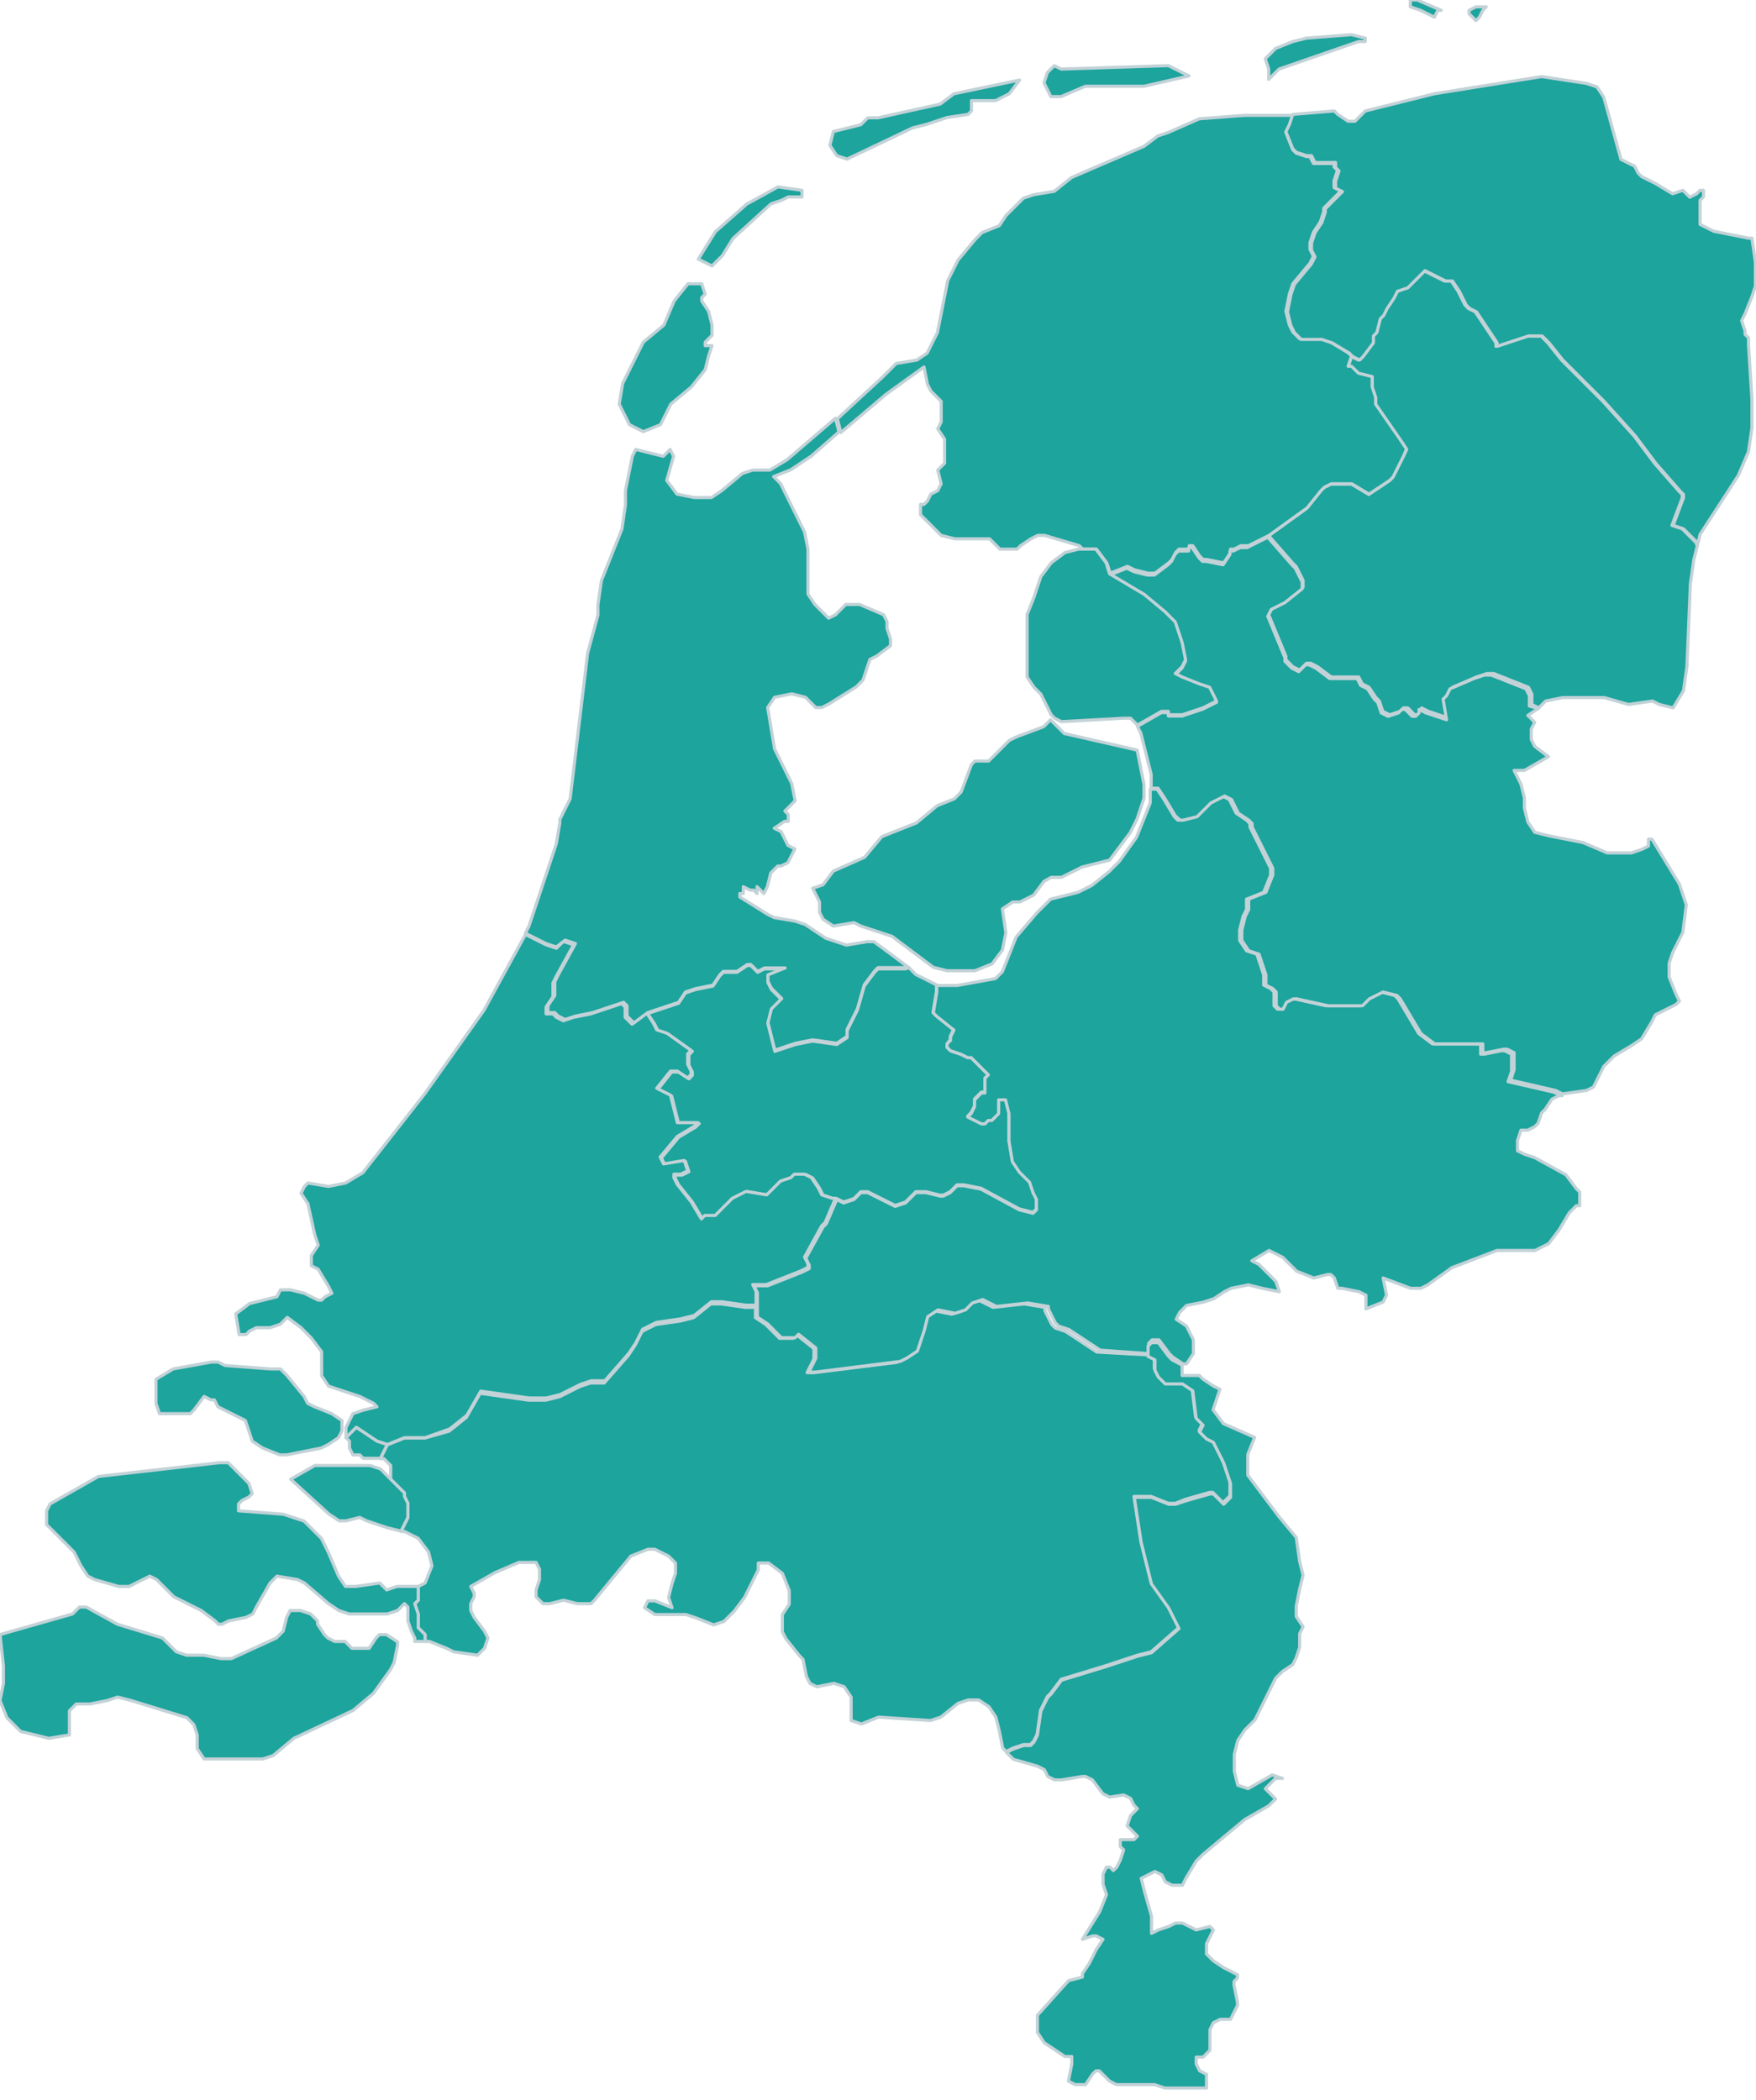 <?xml version="1.0" encoding="utf-8"?>
<!-- Generator: Adobe Illustrator 27.2.0, SVG Export Plug-In . SVG Version: 6.00 Build 0)  -->
<svg version="1.1" id="Laag_1" xmlns="http://www.w3.org/2000/svg" xmlns:xlink="http://www.w3.org/1999/xlink" x="0px" y="0px"
	 viewBox="0 0 561.8 671.9" style="enable-background:new 0 0 561.8 671.9;" xml:space="preserve">
<style type="text/css">
	.st0{fill:#1ca49d;stroke:#c2d2d7;stroke-linecap:round;stroke-linejoin:round;}
	.st1{fill:#1ca49d;stroke:#c2d2d7;stroke-linecap:round;stroke-linejoin:round;}
</style>
<path id="NLD99" class="st0" d="M473.3,5.5l-1.1,1.1L470,4.4V3.3l2.2-1.1h3.3l-1.1,1.1L473.3,5.5L473.3,5.5z"/>
<path id="NLD3483" class="st0" d="M367.1,433.5l2.2,1.1v3.3l1.1,2.2l2.2,2.2h5.5l3.3,2.2l1.1,8.8l2.2,2.2l-1.1,2.2l1.1,1.1l1.1,1.1
	l2.2,1.1l2.2,4.4l1.1,2.2l2.2,6.6v2.2v2.2l-2.2,2.2l-3.3-3.3H387l-7.7,2.2L376,481h-2.2l-5.5-2.2h-5.5l2.2,14.4l3.3,13.3l5.5,7.7
	l3.3,6.6l-8.8,7.7l-4.4,1.1l-10,3.3l-14.4,4.4l-3.3,4.4l-1.1,1.1l-2.2,4.4l-1.1,7.7l-1.1,2.2l-1.1,1.1h-1.1h-1.1l-3.3,1.1l-2.2,1.1
	l-1.1-1.1l-1.1-5.5l-1.1-4.4l-2.2-3.3l-3.3-2.2h-3.3l-3.3,1.1l-5.5,4.4l-3.3,1.1l-16.6-1.1l-5.5,2.2l-3.3-1.1V543l-2.2-3.3l-3.3-1.1
	l-5.5,1.1l-2.2-1.1l-1.1-2.2l-1.1-5.5l-1.1-1.1l-4.4-5.5l-1.1-2.2v-5.5l2.2-3.3v-4.4l-2.2-5.5l-4.4-3.3h-1.1h-2.2v2.2l-1.1,2.2
	l-1.1,2.2l-2.2,4.4l-3.3,4.4l-3.3,3.3l-3.3,1.1l-5.5-2.2l-3.3-1.1h-10l-3.3-2.2l1.1-2.2h2.2l5.5,2.2l-1.1-3.3l1.1-4.4l1.1-3.3v-3.3
	l-2.2-2.2l-2.2-1.1l-2.2-1.1h-2.2l-5.5,2.2L190.2,512l-1.1,1.1h-2.2h-2.2l-4.4-1.1l-4.4,1.1h-2.2l-2.2-2.2v-2.2l1.1-3.3v-3.3
	l-1.1-2.2h-1.1h-4.4l-7.7,3.3l-7.7,4.4l1.1,2.2v1.1l-1.1,2.2v2.2l1.1,2.2l3.3,4.4l1.1,2.2l-1.1,3.3l-2.2,2.2l-7.7-1.1l-2.2-1.1
	l-5.5-2.2H136v-2.2l-1.1-1.1l-1.1-1.1v-4.4l-1.1-3.3l1.1-1.1v-1.1v-3.3l2.2-1.1l2.2-5.5l-1.1-4.4l-3.3-4.4l-4.4-2.2h-1.1l2.2-4.4
	v-1.1V481l-1.1-2.2v-1.1l-4.4-4.4v-4.4l-2.2-2.2h-1.1l2.2-4.4l5.5-2.2h6.6l7.7-2.2l5.5-4.4l4.4-7.7l15.5,2.2h5.5l4.4-1.1l6.6-3.3
	l3.3-1.1h4.4l7.7-8.8l2.2-3.3l2.2-4.4l4.4-2.2l7.7-1.1l4.4-1.1l5.5-4.4h3.3l7.7,1.1h3.3v3.3l3.3,2.2l4.4,4.4h4.4l1.1-1.1l5.5,4.4
	v3.3l-2.2,4.4h2.2l26.5-3.3l2.2-1.1l3.3-2.2l1.1-3.3l1.1-3.3l1.1-4.4l3.3-2.2l5.5,1.1l3.3-1.1l2.2-2.2l3.3-1.1l2.2,1.1l2.2,1.1
	l10-1.1l6.6,1.1v1.1l2.2,4.4l1.1,1.1l3.3,1.1l10,6.6L367.1,433.5L367.1,433.5z"/>
<path id="NLD3484" class="st0" d="M290.8,309.6l2.2,2.2l6.6,3.3v2.2l-1.1,6.6l1.1,1.1l5.5,4.4l-1.1,2.2v1.1L303,334v1.1l1.1,1.1
	l3.3,1.1l2.2,1.1h1.1l2.2,2.2l1.1,1.1l2.2,2.2l-1.1,1.1v1.1v3.3h-1.1l-2.2,2.2v2.2l-1.1,2.2l-1.1,1.1l4.4,2.2h1.1l1.1-1.1h1.1
	l1.1-1.1l1.1-1.1v-2.2v-2.2h2.2l1.1,4.4v3.3v5.5l1.1,6.6l2.2,3.3l3.3,3.3l1.1,3.3l1.1,2.2v3.3l-1.1,1.1l-4.4-1.1l-12.2-6.6l-5.5-1.1
	h-2.2l-2.2,2.2l-2.2,1.1h-1.1l-4.4-1.1h-3.3l-3.3,3.3l-3.3,1.1l-8.8-4.4h-2.2l-2.2,2.2l-3.3,1.1l-2.2-1.1h-1.1l-3.3-1.1l-1.1-2.2
	l-2.2-3.3l-2.2-1.1h-1.1h-2.2l-1.1,1.1l-3.3,1.1l-1.1,1.1l-2.2,2.2l-1.1,1.1l-6.6-1.1l-4.4,2.2l-4.4,4.4l-1.1,1.1h-3.3l-1.1,1.1
	l-3.3-5.5l-4.4-5.5l-1.1-2.2V376h2.2l2.2-1.1l-1.1-3.3l-6.6,1.1l-1.1-2.2l5.5-6.6l5.5-3.3l1.1-1.1h-6.6l-2.2-8.8l-2.2-1.1l-2.2-1.1
	l4.4-5.5h2.2l3.3,2.2l1.1-1.1v-1.1l-1.1-2.2v-3.3l1.1-1.1l-7.7-5.5l-3.3-1.1l-1.1-2.2l-2.2-3.3l6.6-2.2l3.3-1.1l2.2-3.3l3.3-1.1
	l5.5-1.1l2.2-3.3l1.1-1.1h1.1h3.3l3.3-2.2h1.1l1.1,1.1l1.1,1.1l2.2-1.1h6.6l-5.5,2.2v1.1v1.1l1.1,2.2l1.1,1.1l1.1,1.1l1.1,1.1
	l-3.3,3.3l-1.1,4.4l1.1,4.4l1.1,4.4l3.3-1.1l3.3-1.1l5.5-1.1l7.7,1.1l3.3-2.2v-2.2l2.2-4.4l1.1-2.2l2.2-7.7l3.3-4.4l1.1-1.1h8.8
	L290.8,309.6L290.8,309.6z"/>
<path id="NLD3485" class="st0" d="M206.8,324l2.2,3.3l1.1,2.2l3.3,1.1l7.7,5.5l-1.1,1.1v3.3l1.1,2.2v1.1l-1.1,1.1l-3.3-2.2h-2.2
	l-4.4,5.5l2.2,1.1l2.2,1.1l2.2,8.8h6.6l-1.1,1.1l-5.5,3.3l-5.5,6.6l1.1,2.2l6.6-1.1l1.1,3.3l-2.2,1.1h-2.2v1.1l1.1,2.2l4.4,5.5
	l3.3,5.5l1.1-1.1h3.3l1.1-1.1l4.4-4.4l4.4-2.2l6.6,1.1l1.1-1.1l2.2-2.2l1.1-1.1l3.3-1.1l1.1-1.1h2.2h1.1l2.2,1.1l2.2,3.3l1.1,2.2
	l3.3,1.1h1.1l-3.3,7.7l-1.1,1.1l-5.5,10l1.1,2.2v1.1l-2.2,1.1l-11.1,4.4h-4.4l1.1,2.2v2.2v2.2h-3.3l-7.7-1.1h-3.3l-5.5,4.4l-4.4,1.1
	l-7.7,1.1l-4.4,2.2l-2.2,4.4l-2.2,3.3l-7.7,8.8h-4.4l-3.3,1.1l-6.6,3.3l-4.4,1.1h-5.5l-15.5-2.2l-4.4,7.7l-5.5,4.4L136,460h-6.6
	l-5.5,2.2l-3.3-1.1l-3.3-2.2l-3.3-2.2l-2.2,2.2l-1.1,1.1v-1.1v-2.2l1.1-2.2l1.1-2.2l3.3-1.1l4.4-1.1l-1.1-1.1l-4.4-2.2l-10-3.3
	l-2.2-3.3v-7.7l-3.3-4.4l-3.3-3.3l-4.4-3.3l-2.2,2.2l-3.3,1.1h-4.4l-2.2,1.1l-1.1,1.1h-2.2l-1.1-6.6l4.4-3.3l8.8-2.2l1.1-2.2h3.3
	l4.4,1.1l4.4,2.2h1.1l1.1-1.1l2.2-1.1l-1.1-2.2l-3.3-5.5l-2.2-1.1v-2.2v-1.1l2.2-3.3l-1.1-3.3l-2.2-10l-2.2-3.3l1.1-2.2l1.1-1.1
	l6.6,1.1l5.5-1.1l5.5-3.3l19.9-25.4l18.8-26.5l13.3-24.3l6.6,3.3l3.3,1.1l2.2-2.2l3.3,1.1l-5.5,10l-1.1,2.2v2.2v2.2l-2.2,3.3v2.2
	h2.2l1.1,1.1l2.2,1.1l3.3-1.1l5.5-1.1l3.3-1.1l6.6-2.2l1.1,1.1v3.3l1.1,1.1l1.1,1.1L206.8,324L206.8,324z"/>
<path id="NLD3486" class="st0" d="M290.8,309.6h-1.1h-8.8l-1.1,1.1l-3.3,4.4l-2.2,7.7l-1.1,2.2l-2.2,4.4v2.2l-3.3,2.2l-7.7-1.1
	l-5.5,1.1l-3.3,1.1l-3.3,1.1l-1.1-4.4l-1.1-4.4l1.1-4.4l3.3-3.3l-1.1-1.1l-1.1-1.1l-1.1-1.1l-1.1-2.2V313v-1.1l5.5-2.2h-6.6
	l-2.2,1.1l-1.1-1.1l-1.1-1.1h-1.1l-3.3,2.2h-3.3h-1.1l-1.1,1.1l-2.2,3.3l-5.5,1.1l-3.3,1.1l-2.2,3.3l-3.3,1.1l-6.6,2.2l-4.4,3.3
	l-1.1-1.1l-1.1-1.1v-3.3l-1.1-1.1l-6.6,2.2l-3.3,1.1l-5.5,1.1l-3.3,1.1l-2.2-1.1l-1.1-1.1h-2.2v-2.2l2.2-3.3v-2.2v-2.2l1.1-2.2
	l5.5-10l-3.3-1.1L178,303l-3.3-1.1l-6.6-3.3l1.1-2.2l8.8-26.5l1.1-6.6v-1.1l3.3-6.6L188,209l3.3-12.2v-3.3l1.1-7.7l6.6-16.6l1.1-7.7
	V157l1.1-5.5l1.1-5.5l1.1-2.2l8.8,2.2l2.2-2.2l1.1,2.2l-2.2,7.7l3.3,4.4l5.5,1.1h5.5l3.3-2.2l6.6-5.5l3.3-1.1h5.5l5.5-3.3l15.5-13.3
	l1.1,4.4l-8.8,7.7l-6.6,4.4l-5.5,2.2l2.2,2.2l7.7,15.5l1.1,5.5v14.4l2.2,3.3l1.1,1.1l2.2,2.2l1.1,1.1l2.2-1.1l2.2-2.2l1.1-1.1h2.2
	h2.2l7.7,3.3l1.1,2.2v2.2l1.1,3.3v2.2l-4.4,3.3l-2.2,1.1l-2.2,6.6l-2.2,2.2l-8.8,5.5l-2.2,1.1H261l-2.2-2.2l-1.1-1.1l-4.4-1.1
	l-5.5,1.1l-2.2,3.3l1.1,6.6l1.1,6.6l5.5,11.1l1.1,5.5l-3.3,3.3l1.1,1.1v2.2H251l-3.3,2.2l2.2,1.1l1.1,2.2l1.1,2.2l2.2,1.1l-1.1,2.2
	l-1.1,2.2l-2.2,1.1h-1.1l-2.2,2.2l-1.1,4.4l-1.1,2.2l-2.2-2.2v2.2l-1.1-1.1H240l-2.2-1.1v2.2h-1.1v1.1l8.8,5.5l2.2,1.1l6.6,1.1
	l3.3,1.1l6.6,4.4l3.3,1.1l3.3,1.1l6.6-1.1h2.2L290.8,309.6L290.8,309.6z M225.6,109.5v1.1h2.2l-1.1,3.3l-1.1,4.4l-4.4,5.5l-6.6,5.5
	l-3.3,6.6l-5.5,2.2l-4.4-2.2l-3.3-6.6l1.1-6.6l3.3-6.6l3.3-6.6l6.6-5.5l3.3-7.7l4.4-5.5h4.4l1.1,3.3l-1.1,1.1v1.1l2.2,3.3l1.1,4.4
	v3.3L225.6,109.5z"/>
<path id="NLD5147" class="st1" d="M-193.3,597.3L-193.3,597.3l-0.3-0.1V597l0.2-0.1l0.1,0.1v0.1V597.3z"/>
<path id="NLD5148" class="st1" d="M-189.6,599.3l-0.2,0.1h-0.3l-0.1-0.4l-0.1-0.4l0.2,0.1l0.1,0.2h0.2l0.2,0.2V599.3L-189.6,599.3z"
	/>
<path id="NLD5149" class="st1" d="M-259.4,673.7l-0.1,0.1h-0.1l-0.1-0.1l-0.3-0.6l-0.1-0.2v-0.3l0.1-0.4v-0.3l-0.1-0.2l-0.2-0.3
	l-0.2-0.2l-0.7-0.1l-0.3-0.1l-0.2-0.1l-0.1-0.3l0.2-0.2l-0.1-0.1v-0.2l0.1-0.1l0.2-0.1h0.1l0.2,0.1l0.3,0.4l0.1,0.1h0.3l0.8,0.4
	l0.4,0.1h0.1l0.2,0.2l0.1,0.1l-0.2,0.1l-0.1,0.1l0.1,0.7v0.3l-0.1,0.1h-0.3v0.1v0.1l0.1,0.4v0.1v0.1l-0.1,0.2V673.7L-259.4,673.7z"
	/>
<path id="NLD894" class="st1" d="M543,174.7l-1.1,4.4l-1.1,7.7l-1.1,26.5l-1.1,7.7l-3.3,5.5l-4.4-1.1l-2.2-1.1l-7.7,1.1l-7.7-2.2
	h-13.3l-5.5,1.1l-2.2,2.2l-2.2-1.1v-2.2v-1.1l-1.1-2.2l-11.1-4.4h-2.2l-3.3,1.1l-7.7,3.3l-1.1,2.2l-1.1,1.1l1.1,6.6l-6.6-2.2
	l-2.2-1.1v1.1l-1.1,1.1h-1.1l-1.1-1.1l-1.1-1.1H449l-1.1,1.1l-3.3,1.1l-2.2-1.1l-1.1-3.3l-1.1-1.1l-2.2-3.3l-2.2-1.1l-1.1-2.2h-1.1
	h-6.6h-1.1l-4.4-3.3l-2.2-1.1H418l-2.2,2.2l-2.2-1.1l-1.1-1.1l-1.1-1.1v-1.1l-5.5-13.3l1.1-2.2l4.4-2.2l5.5-4.4v-2.2l-1.1-2.2
	l-1.1-2.2l-1.1-1.1l-7.7-8.8l12.2-8.8l4.4-5.5l1.1-1.1l2.2-1.1h3.3h3.3l5.5,3.3l6.6-4.4l1.1-1.1l3.3-6.6l1.1-2.2l-2.2-3.3l-7.7-11.1
	v-2.2l-1.1-3.3v-1.1v-2.2l-4.4-1.1l-2.2-2.2h-1.1l1.1-3.3l2.2,1.1l1.1-1.1l3.3-4.4v-2.2l1.1-1.1l1.1-4.4l1.1-1.1l1.1-2.2l2.2-3.3
	l1.1-2.2l3.3-1.1l5.5-5.5l4.4,2.2l2.2,1.1h2.2l2.2,3.3l2.2,4.4l1.1,1.1l2.2,1.1l4.4,6.6l2.2,3.3v1.1l10-3.3h4.4l2.2,2.2l4.4,5.5
	l6.6,6.6l6.6,6.6l10,11.1l6.6,8.8l7.7,8.8l1.1,1.1v1.1l-3.3,8.8l3.3,1.1l1.1,1.1l3.3,3.3L543,174.7L543,174.7z"/>
<path id="NLD895" class="st0" d="M231.1,81.8l-3.3,3.3l-4.4-2.2l5.5-8.8l10-8.8l10-5.5l7.7,1.1V63h-4.4l-2.2,1.1l-3.3,1.1
	l-12.2,11.1L231.1,81.8L231.1,81.8z M432.4,113.9l-1.1,3.3h1.1l2.2,2.2l4.4,1.1v2.2v1.1l1.1,3.3v2.2l7.7,11.1l2.2,3.3L449,146
	l-3.3,6.6l-1.1,1.1l-6.6,4.4l-5.5-3.3h-3.3h-3.3l-2.2,1.1l-1.1,1.1l-4.4,5.5l-12.2,8.8l-6.6,3.3H397l-2.2,1.1h-1.1v1.1l-2.2,3.3
	l-5.5-1.1h-1.1l-1.1-1.1l-2.2-3.3h-1.1v1.1h-3.3l-1.1,1.1l-1.1,2.2l-1.1,1.1l-4.4,3.3h-2.2l-4.4-1.1l-2.2-1.1l-5.5,2.2l-1.1-3.3
	l-3.3-4.4h-1.1h-3.3l-1.1-1.1l-11.1-3.3h-2.2l-2.2,1.1l-3.3,2.2l-1.1,1.1h-3.3h-2.2l-3.3-3.3h-1.1h-10l-4.4-1.1l-3.3-3.3l-1.1-1.1
	l-1.1-1.1l-1.1-1.1v-3.3h1.1l1.1-1.1l1.1-2.2l2.2-1.1l1.1-2.2l-1.1-4.4l2.2-2.2v-4.4v-3.3l-2.2-3.3l1.1-2.2v-3.3v-3.3l-1.1-1.1
	l-2.2-2.2l-1.1-2.2l-1.1-5.5l-12.2,8.8l-14.4,12.2l-1.1-4.4l14.4-13.3l2.2-2.2l2.2-2.2l6.6-1.1l3.3-2.2l3.3-6.6l3.3-16.6l3.3-6.6
	l5.5-6.6l2.2-2.2l5.5-2.2l2.2-3.3l3.3-3.3l2.2-2.2l3.3-1.1l6.6-1.1l5.5-4.4l23.2-10l4.4-3.3l3.3-1.1l10-4.4l14.4-1.1h15.5l-1.1,3.3
	l-1.1,2.2l2.2,5.5l1.1,1.1l3.3,1.1h1.1l1.1,2.2h1.1h1.1h2.2h2.2v1.1l1.1,1.1l-1.1,3.3v2.2l2.2,1.1l-1.1,1.1l-2.2,2.2l-2.2,2.2v1.1
	l-1.1,3.3l-2.2,3.3l-1.1,3.3v2.2l1.1,2.2l-1.1,2.2l-5.5,6.6l-1.1,3.3l-1.1,5.5l1.1,4.4l1.1,2.2l2.2,2.2h1.1h5.5l3.3,1.1l5.5,3.3
	L432.4,113.9L432.4,113.9z M303,37.6l-6.6,2.2l-4.4,1.1l-21,10l-3.3-1.1l-2.2-3.3l1.1-4.4l8.8-2.2l2.2-2.2h3.3l19.9-4.4l4.4-3.3
	l21-4.4l-3.3,4.4l-4.4,2.2h-7.7v3.3l-1.1,1.1L303,37.6z M373.8,21l6.6,3.3L366,27.6h-15.5h-3.3l-7.7,3.3h-3.3l-2.2-4.4l1.1-3.3
	l2.2-2.2l2.2,1.1L373.8,21L373.8,21z M409.2,22.1l-3.3,3.3v-1.1v-1.1v-1.1l-1.1-3.3l3.3-3.3l5.5-2.2l4.4-1.1l14.4-1.1l4.4,1.1v1.1
	h-2.2L409.2,22.1L409.2,22.1z"/>
<path id="NLD896" class="st0" d="M499.8,350.6h-1.1l-2.2,1.1l-2.2,3.3l-1.1,1.1l-1.1,3.3l-1.1,1.1l-2.2,1.1h-1.1h-1.1l-1.1,3.3v3.3
	l2.2,1.1l3.3,1.1l10,5.5l3.3,4.4l1.1,1.1v1.1v3.3h-1.1l-1.1,1.1l-1.1,1.1l-3.3,5.5l-3.3,4.4l-4.4,2.2h-12.2l-14.4,5.5l-7.7,5.5
	l-2.2,1.1h-3.3l-8.8-3.3l1.1,5.5l-1.1,2.2l-5.5,2.2v-4.4l-2.2-1.1l-5.5-1.1H428l-1.1-3.3l-1.1-1.1h-1.1l-4.4,1.1l-5.5-2.2l-4.4-4.4
	l-4.4-2.2l-5.5,3.3l2.2,1.1l5.5,5.5l1.1,3.3l-5.5-1.1l-4.4-1.1l-5.5,1.1l-2.2,1.1l-3.3,2.2l-3.3,1.1l-5.5,1.1l-2.2,2.2l-1.1,2.2
	l3.3,2.2l2.2,4.4v4.4l-2.2,3.3h-1.1l-3.3-2.2l-1.1-1.1l-3.3-4.4h-1.1h-1.1l-1.1,1.1v3.3l-15.5-1.1l-10-6.6l-3.3-1.1l-1.1-1.1
	l-2.2-4.4V418l-6.6-1.1l-10,1.1l-2.2-1.1l-2.2-1.1l-3.3,1.1l-2.2,2.2l-3.3,1.1l-5.5-1.1l-3.3,2.2l-1.1,4.4l-1.1,3.3l-1.1,3.3
	l-3.3,2.2l-2.2,1.1L261,439h-2.2l2.2-4.4v-3.3l-5.5-4.4l-1.1,1.1h-4.4l-4.4-4.4l-3.3-2.2V418v-2.2v-2.2l-1.1-2.2h4.4l11.1-4.4
	l2.2-1.1v-1.1l-1.1-2.2l5.5-10l1.1-1.1l3.3-7.7l2.2,1.1l3.3-1.1l2.2-2.2h2.2l8.8,4.4l3.3-1.1l3.3-3.3h3.3l4.4,1.1h1.1l2.2-1.1
	l2.2-2.2h2.2l5.5,1.1l12.2,6.6l4.4,1.1l1.1-1.1v-3.3l-1.1-2.2l-1.1-3.3l-3.3-3.3l-2.2-3.3l-1.1-6.6v-5.5v-3.3l-1.1-4.4h-2.2v2.2v2.2
	l-1.1,1.1l-1.1,1.1h-1.1l-1.1,1.1h-1.1l-4.4-2.2l1.1-1.1l1.1-2.2v-2.2l2.2-2.2h1.1v-3.3V345l1.1-1.1l-2.2-2.2l-1.1-1.1l-2.2-2.2
	h-1.1l-2.2-1.1l-3.3-1.1l-1.1-1.1V334l1.1-1.1v-1.1l1.1-2.2l-5.5-4.4l-1.1-1.1l1.1-6.6v-2.2h6.6l12.2-2.2l2.2-2.2l4.4-11.1l6.6-7.7
	l4.4-4.4l8.8-2.2l4.4-2.2l5.5-4.4l3.3-3.3l5.5-7.7l2.2-5.5l2.2-5.5v-4.4h2.2l2.2,3.3l3.3,5.5l1.1,1.1h1.1l4.4-1.1l4.4-4.4l4.4-2.2
	l2.2,1.1l1.1,2.2l1.1,2.2l3.3,2.2l1.1,1.1v1.1l2.2,4.4l1.1,2.2l2.2,4.4l1.1,2.2v2.2l-2.2,5.5l-5.5,2.2v2.2v1.1l-1.1,2.2l-1.1,4.4
	v2.2v1.1l2.2,3.3l3.3,1.1l2.2,6.6v3.3l2.2,1.1l1.1,1.1v1.1v2.2v1.1l1.1,1.1h1.1l1.1-2.2l2.2-1.1h1.1l10,2.2h8.8h2.2l2.2-2.2l4.4-2.2
	l4.4,1.1l1.1,1.1l6.6,11.1l4.4,3.3h3.3h5.5h4.4h2.2v1.1v2.2h1.1l5.5-1.1h1.1l2.2,1.1v1.1v4.4l-1.1,3.3l14.4,3.3L499.8,350.6
	L499.8,350.6z"/>
<path id="NLD897" class="st0" d="M543,174.7v-1.1l-3.3-3.3l-1.1-1.1l-3.3-1.1l3.3-8.8v-1.1l-1.1-1.1l-7.7-8.8l-6.6-8.8l-10-11.1
	l-6.6-6.6l-6.6-6.6l-4.4-5.5l-2.2-2.2h-4.4l-10,3.3v-1.1l-2.2-3.3l-4.4-6.6l-2.2-1.1l-1.1-1.1l-2.2-4.4l-2.2-3.3h-2.2l-2.2-1.1
	l-4.4-2.2l-5.5,5.5l-3.3,1.1l-1.1,2.2l-2.2,3.3l-1.1,2.2l-1.1,1.1l-1.1,4.4l-1.1,1.1v2.2l-3.3,4.4l-1.1,1.1l-2.2-1.1l-1.1-1.1
	l-5.5-3.3l-3.3-1.1h-5.5h-1.1l-2.2-2.2l-1.1-2.2l-1.1-4.4l1.1-5.5l1.1-3.3l5.5-6.6l1.1-2.2l-1.1-2.2v-2.2l1.1-3.3l2.2-3.3l1.1-3.3
	v-1.1l2.2-2.2l2.2-2.2l1.1-1.1l-2.2-1.1v-2.2l1.1-3.3l-1.1-1.1V52h-2.2h-2.2h-1.1h-1.1l-1.1-2.2H418l-3.3-1.1l-1.1-1.1l-2.2-5.5
	l1.1-2.2l1.1-3.3l13.3-1.1l1.1,1.1l3.3,2.2h1.1h1.1l3.3-3.3l22.1-5.5l34.3-5.5l14.4,2.2l3.3,1.1l2.2,3.3l5.5,19.9l4.4,2.2l1.1,2.2
	l1.1,1.1l4.4,2.2l5.5,3.3l3.3-1.1l1.1,1.1l1.1,1.1l2.2-1.1l1.1-1.1h1.1V63l-1.1,1.1v1.1v2.2v4.4l4.4,2.2l11.1,2.2h1.1l1.1,7.7v3.3
	v4.4l-1.1,3.3l-2.2,5.5l-1.1,2.2l1.1,3.3v1.1l1.1,1.1v2.2l1.1,17.7v8.8l-1.1,7.7l-3.3,7.7l-12.2,18.8L543,174.7L543,174.7z M453.4,0
	l7.7,3.3H460l-1.1,2.2l-4.4-2.2l-3.3-1.1V0L453.4,0L453.4,0z"/>
<path id="NLD898" class="st0" d="M378.2,436.8v3.3h1.1h4.4l1.1,1.1l3.3,2.2l2.2,1.1l-2.2,6.6l3.3,4.4l10,4.4l-2.2,5.5v3.3v3.3
	l10,13.3l5.5,6.6l1.1,7.7l1.1,4.4l-1.1,4.4l-1.1,5.5v3.3l2.2,3.3l-1.1,2.2v4.4l-1.1,3.3l-1.1,2.2l-3.3,2.2l-2.2,2.2l-6.6,13.3
	l-3.3,3.3l-2.2,3.3l-1.1,4.4v5.5l1.1,4.4l3.3,1.1l7.7-4.4l3.3,1.1h-2.2l-3.3,3.3l3.3,3.3l-2.2,2.2l-7.7,4.4l-13.3,11.1l-2.2,2.2
	l-3.3,5.5l-1.1,2.2h-3.3l-2.2-1.1l-1.1-2.2l-2.2-1.1l-4.4,2.2l1.1,4.4l2.2,7.7v5.5l2.2-1.1l3.3-1.1l2.2-1.1h2.2l4.4,2.2l4.4-1.1
	l1.1,1.1l-1.1,2.2l-1.1,2.2v3.3l1.1,1.1l1.1,1.1l3.3,2.2l4.4,2.2v1.1l-1.1,1.1v1.1l1.1,5.5v1.1l-1.1,2.2l-1.1,2.2h-3.3l-2.2,1.1
	l-1.1,2.2v4.4v2.2l-2.2,2.2h-2.2v2.2l1.1,2.2l2.2,1.1v1.1v3.3h-3.3h-10l-3.3-1.1h-12.2l-2.2-1.1l-3.3-3.3h-1.1l-1.1,1.1l-2.2,3.3
	h-1.1h-2.2l-2.2-1.1l1.1-5.5V658h-2.2l-3.3-2.2l-3.3-2.2l-2.2-3.3v-5.5l10-11.1l4.4-1.1v-1.1l2.2-3.3l2.2-4.4l2.2-3.3l-2.2-1.1h-1.1
	l-3.3,1.1l5.5-8.8l2.2-5.5l-1.1-3.3v-3.3l1.1-2.2h1.1l1.1,1.1l1.1-1.1l1.1-2.2l1.1-3.3l-1.1-1.1v-2.2h2.2h1.1h1.1l1.1-1.1l-3.3-3.3
	l1.1-3.3l2.2-2.2l-1.1-1.1l-1.1-2.2l-2.2-1.1L355,575l-2.2-1.1l-3.3-4.4l-2.2-1.1h-1.1l-6.6,1.1h-2.2l-2.2-1.1l-1.1-2.2l-2.2-1.1
	l-7.7-2.2l-2.2-2.2l2.2-1.1l3.3-1.1h1.1h1.1l1.1-1.1l1.1-2.2l1.1-7.7l2.2-4.4l1.1-1.1l3.3-4.4l14.4-4.4l10-3.3l4.4-1.1l8.8-7.7
	l-3.3-6.6l-5.5-7.7l-3.3-13.3l-2.2-14.4h5.5l5.5,2.2h2.2l3.3-1.1l7.7-2.2h1.1l3.3,3.3l2.2-2.2v-2.2v-2.2l-2.2-6.6l-1.1-2.2l-2.2-4.4
	l-2.2-1.1l-1.1-1.1l-1.1-1.1l1.1-2.2l-2.2-2.2l-1.1-8.8l-3.3-2.2h-5.5l-2.2-2.2l-1.1-2.2v-3.3l-2.2-1.1v-3.3l1.1-1.1h1.1h1.1
	l3.3,4.4l1.1,1.1L378.2,436.8L378.2,436.8z"/>
<path id="NLD899" class="st0" d="M492.1,226.7l-3.3,2.2l2.2,2.2l-1.1,2.2v2.2v1.1l1.1,2.2l4.4,3.3l-7.7,4.4h-3.3l2.2,4.4l1.1,4.4
	v3.3l1.1,4.4l2.2,3.3l4.4,1.1l11.1,2.2l7.7,3.3h4.4h3.3l3.3-1.1l2.2-1.1v-2.2h1.1l8.8,14.4l2.2,6.6l-1.1,8.8l-3.3,6.6l-1.1,3.3v4.4
	l2.2,5.5l1.1,2.2l-1.1,1.1l-6.6,3.3l-1.1,2.2l-3.3,5.5l-3.3,2.2l-5.5,3.3l-3.3,3.3l-3.3,6.6l-2.2,1.1l-7.7,1.1l-2.2-1.1l-14.4-3.3
	l1.1-3.3v-4.4v-1.1l-2.2-1.1H481l-5.5,1.1h-1.1v-2.2V334h-2.2h-4.4h-5.5h-3.3l-4.4-3.3l-6.6-11.1l-1.1-1.1l-4.4-1.1l-4.4,2.2
	l-2.2,2.2h-2.2h-8.8l-10-2.2h-1.1l-2.2,1.1l-1.1,2.2h-1.1l-1.1-1.1v-1.1v-2.2v-1.1l-1.1-1.1l-2.2-1.1v-3.3l-2.2-6.6l-3.3-1.1
	l-2.2-3.3v-1.1v-2.2l1.1-4.4l1.1-2.2v-1.1v-2.2l5.5-2.2l2.2-5.5v-2.2l-1.1-2.2l-2.2-4.4l-1.1-2.2l-2.2-4.4v-1.1l-1.1-1.1l-3.3-2.2
	l-1.1-2.2l-1.1-2.2l-2.2-1.1l-4.4,2.2l-4.4,4.4l-4.4,1.1h-1.1L376,261l-3.3-5.5l-2.2-3.3h-2.2v-4.4l-2.2-8.8l-1.1-4.4l-1.1-2.2
	l7.7-4.4h2.2v1.1h3.3h1.1l6.6-2.2l4.4-2.2l-2.2-4.4l-3.3-1.1l-5.5-2.2l-2.2-1.1l1.1-1.1l1.1-1.1l1.1-2.2l-1.1-5.5l-2.2-6.6l-1.1-1.1
	l-2.2-2.2l-6.6-5.5l-11.1-6.6l5.5-2.2l2.2,1.1l4.4,1.1h2.2l4.4-3.3l1.1-1.1l1.1-2.2l1.1-1.1h3.3v-1.1h1.1l2.2,3.3l1.1,1.1h1.1
	l5.5,1.1l2.2-3.3v-1.1h1.1l2.2-1.1h2.2l6.6-3.3l7.7,8.8l1.1,1.1l1.1,2.2l1.1,2.2v2.2l-5.5,4.4l-4.4,2.2l-1.1,2.2l5.5,13.3v1.1
	l1.1,1.1l1.1,1.1l2.2,1.1l2.2-2.2h1.1l2.2,1.1l4.4,3.3h1.1h6.6h1.1l1.1,2.2l2.2,1.1l2.2,3.3l1.1,1.1l1.1,3.3l2.2,1.1l3.3-1.1
	l1.1-1.1h1.1l1.1,1.1l1.1,1.1h1.1l1.1-1.1v-1.1l2.2,1.1l6.6,2.2l-1.1-6.6l1.1-1.1l1.1-2.2l7.7-3.3l3.3-1.1h2.2l11.1,4.4l1.1,2.2v1.1
	v2.2L492.1,226.7L492.1,226.7z"/>
<path id="NLD902" class="st0" d="M363.8,240L366,251v4.4l-2.2,6.6l-2.2,4.4l-3.3,4.4l-3.3,4.4l-4.4,1.1l-4.4,1.1l-6.6,3.3h-3.3
	L334,282l-3.3,4.4l-2.2,1.1l-2.2,1.1H324l-3.3,2.2l1.1,7.7l-1.1,5.5l-3.3,4.4l-5.5,2.2H303l-4.4-1.1l-8.8-6.6l-4.4-3.3l-10-3.3
	l-2.2-1.1l-6.6,1.1l-3.3-2.2l-1.1-2.2v-3.3l-2.2-4.4l3.3-1.1l3.3-4.4l10-4.4l5.5-6.6l11.1-4.4l6.6-5.5l5.5-2.2l2.2-2.2l3.3-8.8
	l1.1-1.1h3.3h1.1l6.6-6.6l2.2-1.1l8.8-3.3l2.2-2.2l4.4,4.4L363.8,240L363.8,240z M355,183.6l11.1,6.6l6.6,5.5l2.2,2.2l1.1,1.1
	l2.2,6.6l1.1,5.5l-1.1,2.2l-1.1,1.1l-1.1,1.1l2.2,1.1l5.5,2.2l3.3,1.1l2.2,4.4l-4.4,2.2l-6.6,2.2h-1.1h-3.3v-1.1h-2.2l-7.7,4.4
	l-2.2-2.2h-2.2l-19.9,1.1l-2.2-1.1l-1.1-1.1l-3.3-6.6l-2.2-2.2l-2.2-3.3v-10v-10l2.2-5.5l2.2-6.6l3.3-4.4l4.4-3.3l4.4-1.1h1.1h3.3
	h1.1l3.3,4.4C353.9,180.3,355,183.6,355,183.6z"/>
<path id="NLD903" class="st0" d="M127.2,525.3v1.1l-1.1,5.5l-1.1,2.2l-5.5,7.7l-6.6,5.5L94,556.2l-6.6,5.5l-3.3,1.1H67.5h-2.2
	l-2.2-3.3v-2.2v-2.2l-1.1-3.3l-2.2-2.2L42,544.1l-4.4-1.1l-3.3,1.1l-5.5,1.1h-2.2h-2.2l-2.2,2.2v2.2v3.3v2.2l-6.6,1.1l-4.4-1.1
	L6.6,554l-4.4-4.4L0,544.1l1.1-5.5V533l-1.1-10l23.2-6.6l2.2-2.2h2.2l10,5.5l14.4,4.4l4.4,4.4l3.3,1.1h5.5l5.5,1.1h3.3l14.4-6.6
	l2.2-2.2l1.1-4.4l1.1-2.2h3.3l3.3,1.1l2.2,2.2v1.1l2.2,3.3l1.1,1.1l2.2,1.1h3.3l1.1,1.1l1.1,1.1h5.5l2.2-3.3l1.1-1.1h2.2
	L127.2,525.3L127.2,525.3z M128.3,489.9l-4.4-1.1l-6.6-2.2l-2.2-1.1l-4.4,1.1h-2.2l-3.3-2.2l-12.2-11.1l7.7-4.4h4.4h13.3l3.3,1.1
	l3.3,3.3l4.4,4.4v1.1l1.1,2.2v3.3v1.1C130.5,485.5,128.3,489.9,128.3,489.9z M133.8,507.6v3.3v1.1l-1.1,1.1l1.1,3.3v4.4l1.1,1.1
	l1.1,1.1v2.2h-3.3v-1.1l-1.1-2.2l-1.1-3.3v-2.2v-2.2l-1.1-1.1l-2.2,2.2l-3.3,1.1h-12.2l-3.3-1.1l-3.3-2.2l-7.7-6.6l-2.2-1.1
	l-6.6-1.1l-2.2,2.2l-4.4,7.7l-1.1,2.2l-2.2,1.1l-5.5,1.1l-2.2,1.1h-1.1l-1.1-1.1l-4.4-3.3l-8.8-4.4l-5.5-5.5l-2.2-1.1l-6.6,3.3h-3.3
	l-7.7-2.2l-2.2-1.1l-2.2-3.3l-2.2-4.4l-2.2-2.2l-4.4-4.4l-2.2-2.2v-4.4l1.1-2.2l15.5-8.8l38.7-4.4H73l2.2,2.2l2.2,2.2l2.2,2.2
	l1.1,3.3l-1.1,1.1l-2.2,1.1l-1.1,1.1v2.2l14.4,1.1l6.6,2.2l5.5,5.5l2.2,4.4l3.3,7.7l2.2,3.3h3.3l7.7-1.1l2.2,2.2l3.3-1.1h4.4
	L133.8,507.6L133.8,507.6z M123.9,462.2l-2.2,4.4h-5.5l-1.1-1.1h-2.2l-1.1-2.2v-2.2l-1.1-1.1l1.1-1.1l2.2-2.2l3.3,2.2l3.3,2.2
	C120.5,461.1,123.9,462.2,123.9,462.2z M97.3,446.8l1.1,2.2l2.2,1.1l5.5,2.2l3.3,2.2v3.3l-1.1,2.2l-3.3,2.2l-2.2,1.1l-11.1,2.2h-2.2
	l-5.5-2.2l-3.3-2.2l-1.1-3.3l-1.1-3.3l-2.2-1.1l-6.6-3.3l-1.1-2.2h-1.1l-2.2-1.1l-3.3,4.4l-1.1,1.1h-6.6h-3.3l-1.1-3.3v-7.7l5.5-3.3
	l12.2-2.2h2.2l2.2,1.1l14.4,1.1h3.3l2.2,2.2L97.3,446.8L97.3,446.8z"/>
<rect id="_x30_" x="230" y="482.2" class="st1" width="0" height="0"/>
<rect id="_x31_" x="402.5" y="534.1" class="st1" width="0" height="0"/>
<rect id="_x32_" x="401.4" y="189.1" class="st1" width="0" height="0"/>
</svg>
